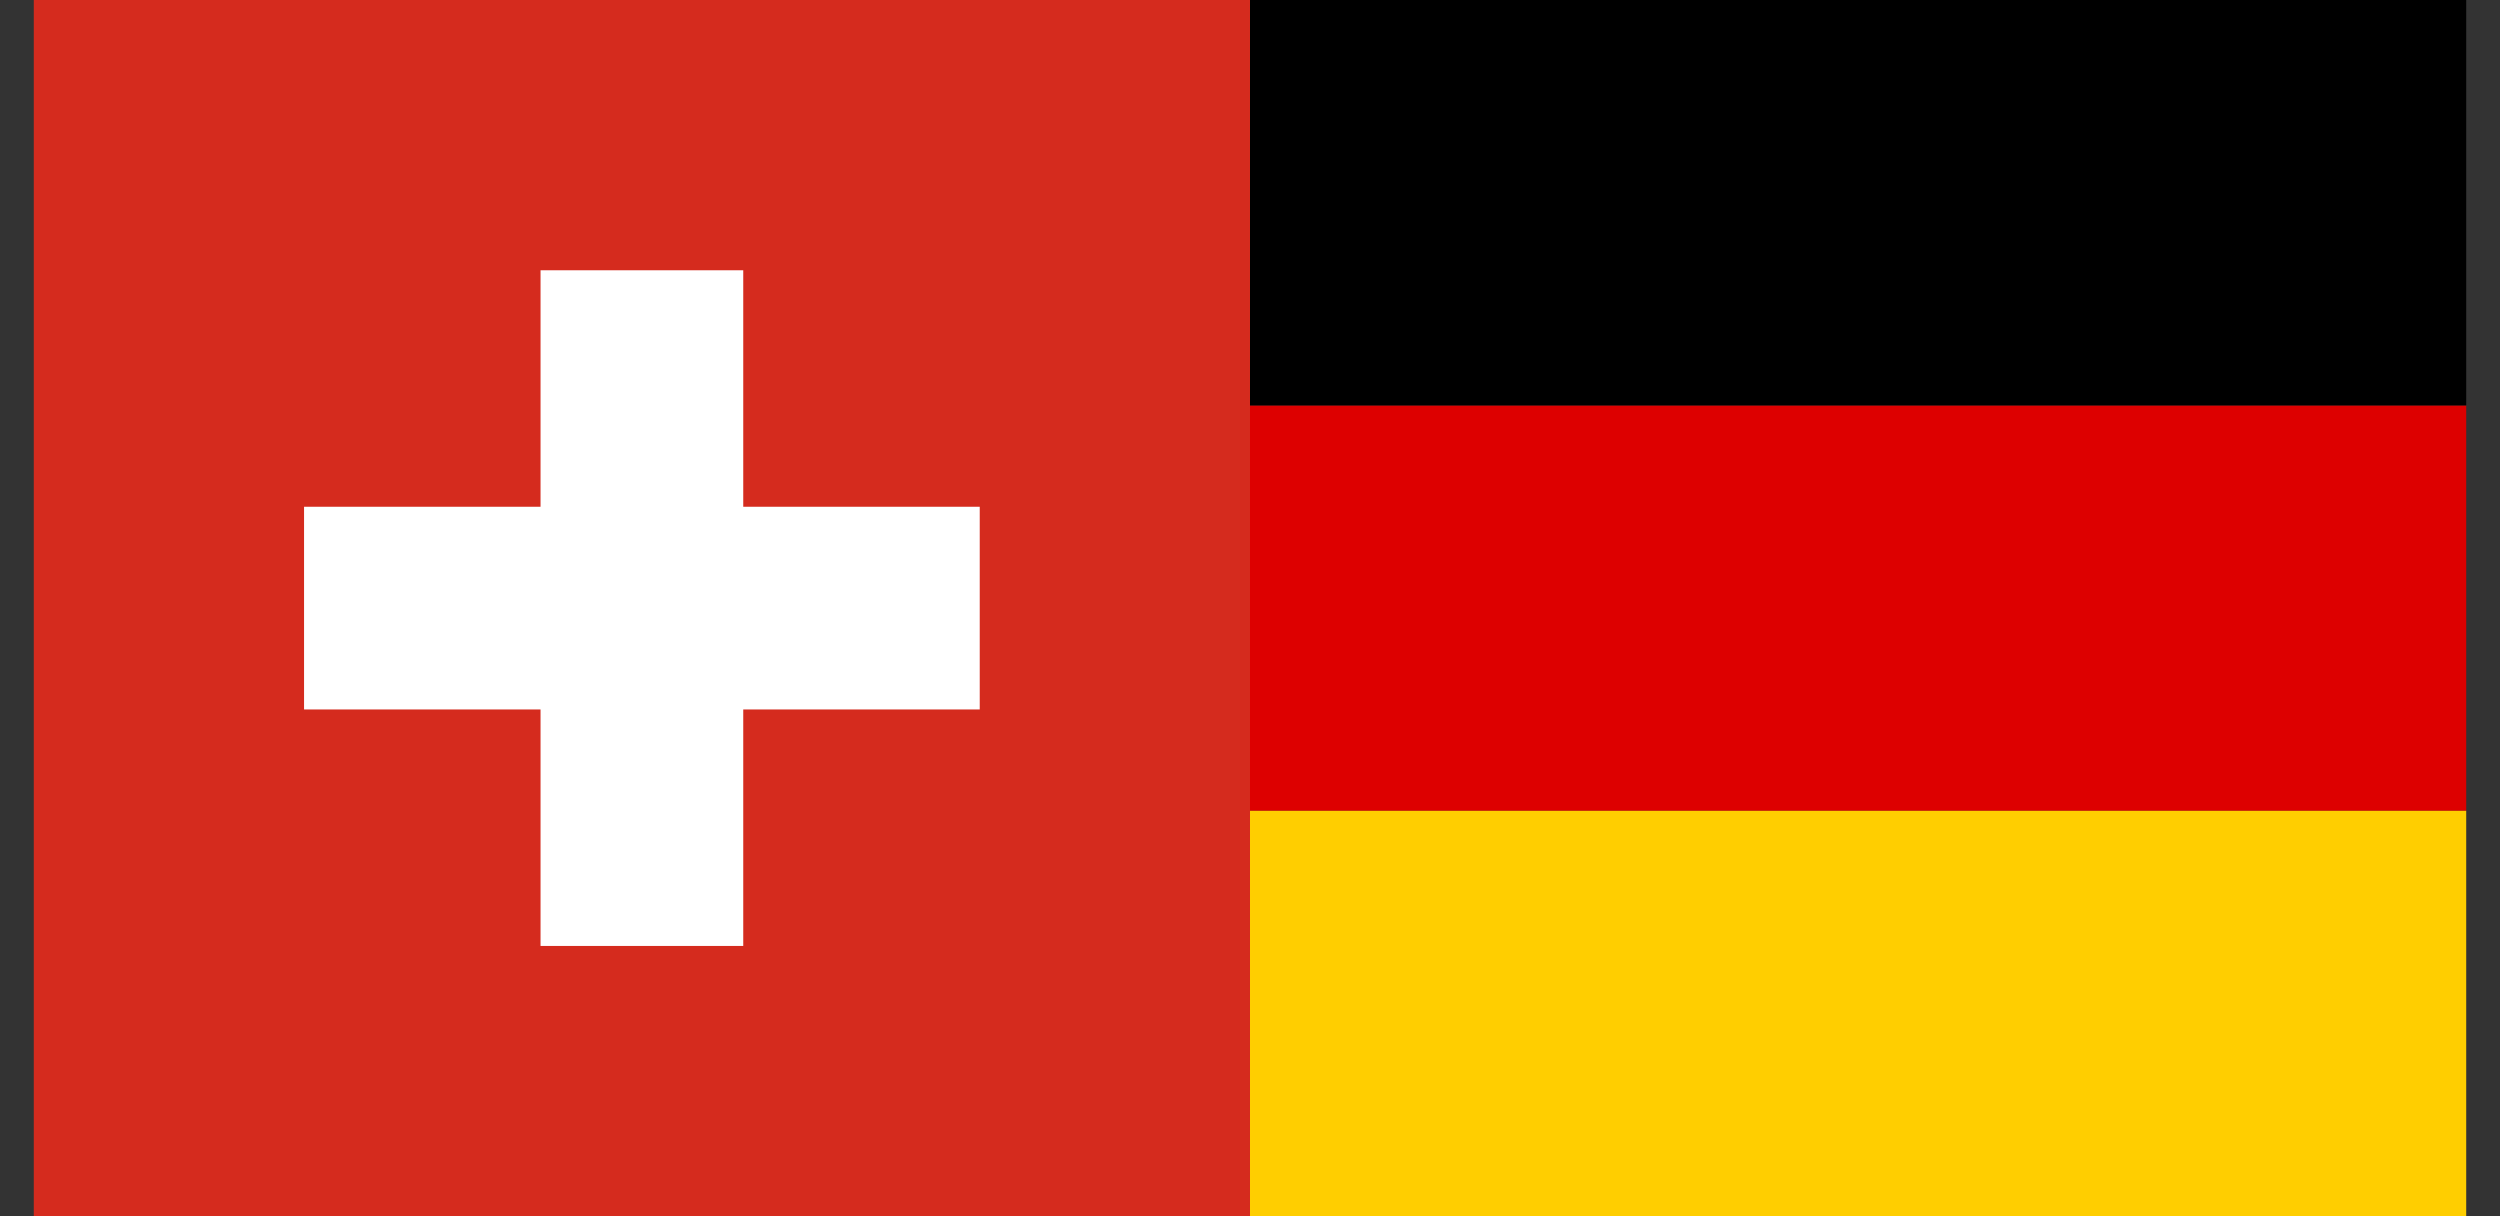 <svg xmlns="http://www.w3.org/2000/svg" width="37" height="18" fill="none"><rect width="100%" height="100%" fill="#333333" stroke="none"/><g fill-rule="evenodd" clip-path="url(#a)" clip-rule="evenodd"><path fill="#D00" d="M18.5 12V6h18v6h-18Z"/><path fill="#FFCE00" d="M18.5 18v-6h18v6h-18Z"/><path fill="#000" d="M18.5 6V0h18v6h-18Z"/></g><g fill-rule="evenodd" clip-path="url(#b)" clip-rule="evenodd"><path fill="#D52B1E" d="M.5 0h18v18H.5V0Z"/><path fill="#fff" d="M4.5 7.5h10v3h-10v-3Z"/><path fill="#fff" d="M8 4h3v10H8V4Z"/></g><defs><clipPath id="a"><path fill="#fff" d="M18.5 18V0h18v18z"/></clipPath><clipPath id="b"><path fill="#fff" d="M.5 0h18v18H.5z"/></clipPath></defs></svg>
